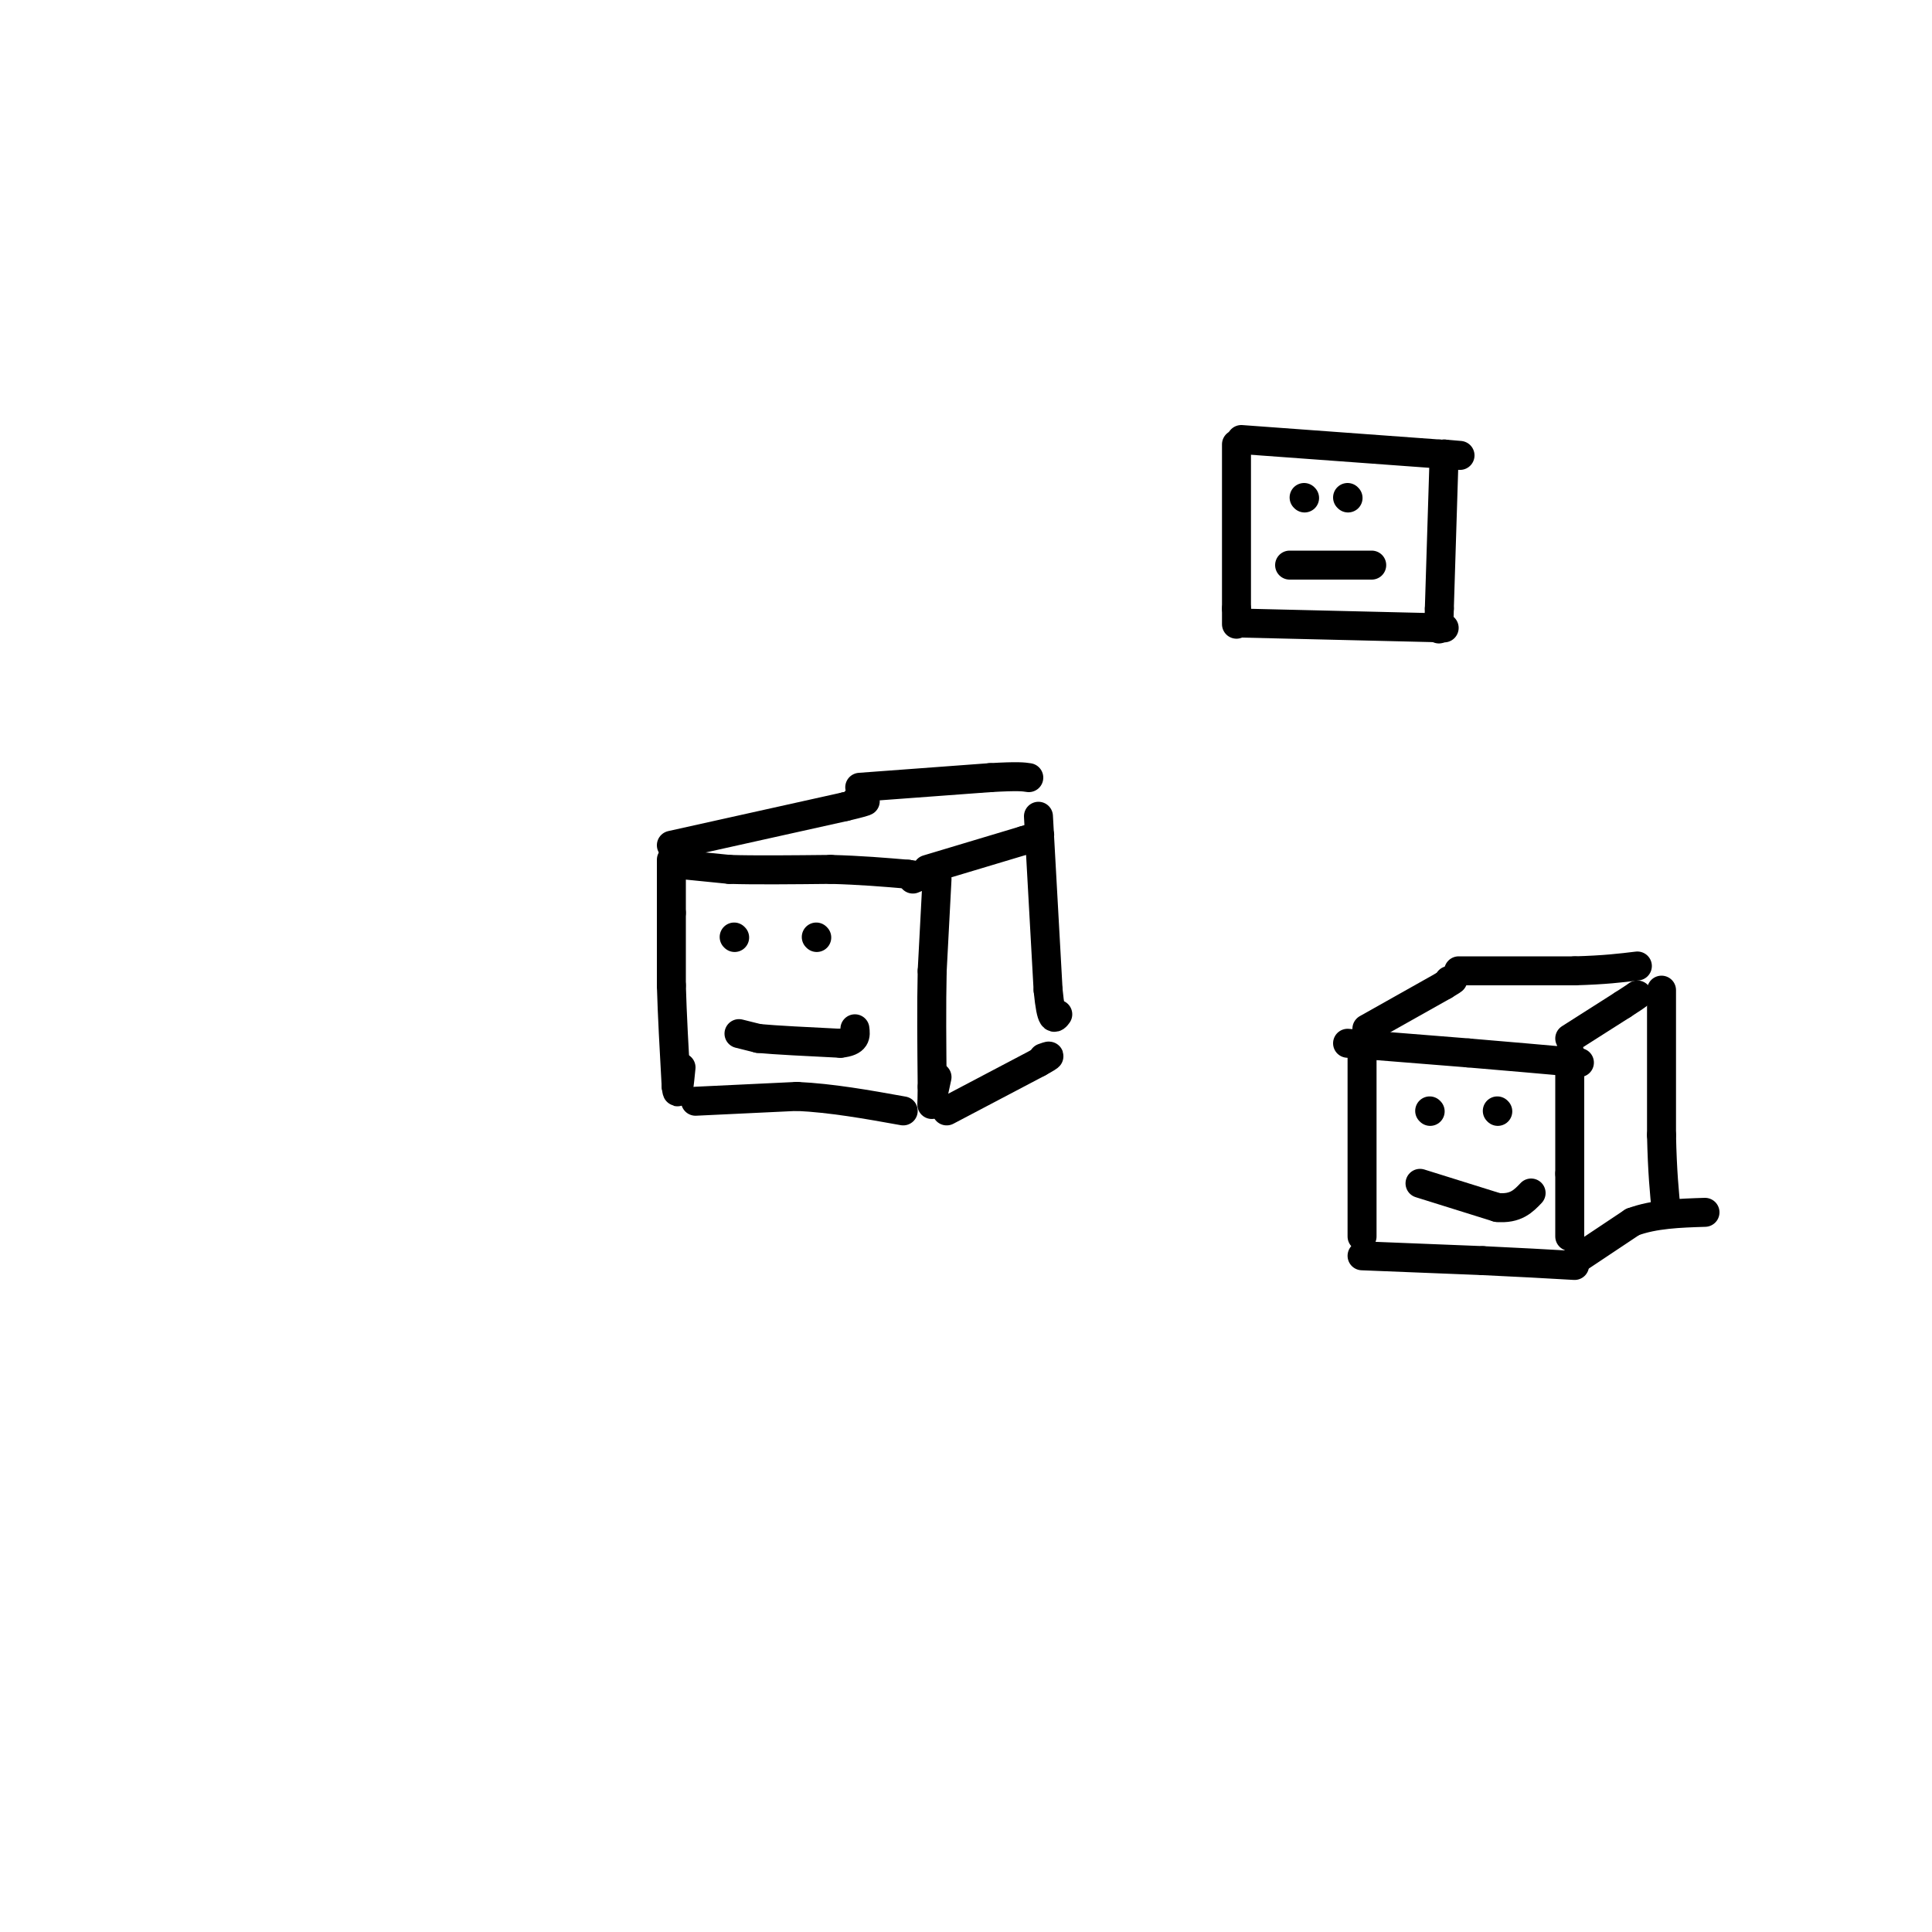 <svg viewBox='0 0 400 400' version='1.1' xmlns='http://www.w3.org/2000/svg' xmlns:xlink='http://www.w3.org/1999/xlink'><g fill='none' stroke='rgb(0,0,0)' stroke-width='6' stroke-linecap='round' stroke-linejoin='round'><path d='M139,178c0.000,0.000 0.000,11.000 0,11'/><path d='M139,189c0.000,4.333 0.000,9.667 0,15'/><path d='M139,204c0.167,6.000 0.583,13.500 1,21'/><path d='M140,225c0.333,2.833 0.667,-0.583 1,-4'/><path d='M141,179c0.000,0.000 10.000,1.000 10,1'/><path d='M151,180c5.167,0.167 13.083,0.083 21,0'/><path d='M172,180c6.167,0.167 11.083,0.583 16,1'/><path d='M188,181c2.833,0.333 1.917,0.667 1,1'/><path d='M194,182c0.000,0.000 -1.000,19.000 -1,19'/><path d='M193,201c-0.167,7.167 -0.083,15.583 0,24'/><path d='M193,225c-0.044,4.622 -0.156,4.178 0,3c0.156,-1.178 0.578,-3.089 1,-5'/><path d='M144,228c0.000,0.000 21.000,-1.000 21,-1'/><path d='M165,227c7.167,0.333 14.583,1.667 22,3'/><path d='M139,175c0.000,0.000 36.000,-8.000 36,-8'/><path d='M175,167c6.333,-1.500 4.167,-1.250 2,-1'/><path d='M192,180c0.000,0.000 20.000,-6.000 20,-6'/><path d='M212,174c3.833,-1.167 3.417,-1.083 3,-1'/><path d='M178,163c0.000,0.000 27.000,-2.000 27,-2'/><path d='M205,161c5.833,-0.333 6.917,-0.167 8,0'/><path d='M215,169c0.000,0.000 2.000,36.000 2,36'/><path d='M217,205c0.667,6.833 1.333,5.917 2,5'/><path d='M196,230c0.000,0.000 19.000,-10.000 19,-10'/><path d='M215,220c3.333,-1.833 2.167,-1.417 1,-1'/><path d='M153,214c0.000,0.000 4.000,1.000 4,1'/><path d='M157,215c3.500,0.333 10.250,0.667 17,1'/><path d='M174,216c3.333,-0.333 3.167,-1.667 3,-3'/><path d='M152,194c0.000,0.000 0.100,0.100 0.1,0.1'/><path d='M169,194c0.000,0.000 0.100,0.100 0.1,0.1'/><path d='M282,217c0.000,0.000 0.000,39.000 0,39'/><path d='M279,216c0.000,0.000 25.000,2.000 25,2'/><path d='M304,218c8.000,0.667 15.500,1.333 23,2'/><path d='M325,218c0.000,0.000 0.000,25.000 0,25'/><path d='M325,243c0.000,6.333 0.000,9.667 0,13'/><path d='M282,260c0.000,0.000 25.000,1.000 25,1'/><path d='M307,261c7.333,0.333 13.167,0.667 19,1'/><path d='M283,213c0.000,0.000 16.000,-9.000 16,-9'/><path d='M299,204c2.833,-1.667 1.917,-1.333 1,-1'/><path d='M325,215c0.000,0.000 11.000,-7.000 11,-7'/><path d='M336,208c2.333,-1.500 2.667,-1.750 3,-2'/><path d='M326,261c0.000,0.000 12.000,-8.000 12,-8'/><path d='M338,253c4.500,-1.667 9.750,-1.833 15,-2'/><path d='M344,205c0.000,0.000 0.000,30.000 0,30'/><path d='M344,235c0.167,7.667 0.583,11.833 1,16'/><path d='M302,201c0.000,0.000 24.000,0.000 24,0'/><path d='M326,201c6.167,-0.167 9.583,-0.583 13,-1'/><path d='M294,245c0.000,0.000 16.000,5.000 16,5'/><path d='M310,250c3.833,0.333 5.417,-1.333 7,-3'/><path d='M296,230c0.000,0.000 0.100,0.100 0.1,0.1'/><path d='M310,230c0.000,0.000 0.100,0.100 0.1,0.1'/><path d='M256,92c0.000,0.000 0.000,34.000 0,34'/><path d='M256,126c0.000,5.667 0.000,2.833 0,0'/><path d='M257,91c0.000,0.000 41.000,3.000 41,3'/><path d='M298,94c7.000,0.500 4.000,0.250 1,0'/><path d='M299,94c0.000,0.000 -1.000,32.000 -1,32'/><path d='M298,126c-0.167,5.833 -0.083,4.417 0,3'/><path d='M257,129c0.000,0.000 42.000,1.000 42,1'/><path d='M267,117c0.000,0.000 17.000,0.000 17,0'/><path d='M270,103c0.000,0.000 0.100,0.100 0.1,0.1'/><path d='M279,103c0.000,0.000 0.100,0.100 0.1,0.1'/></g>
</svg>